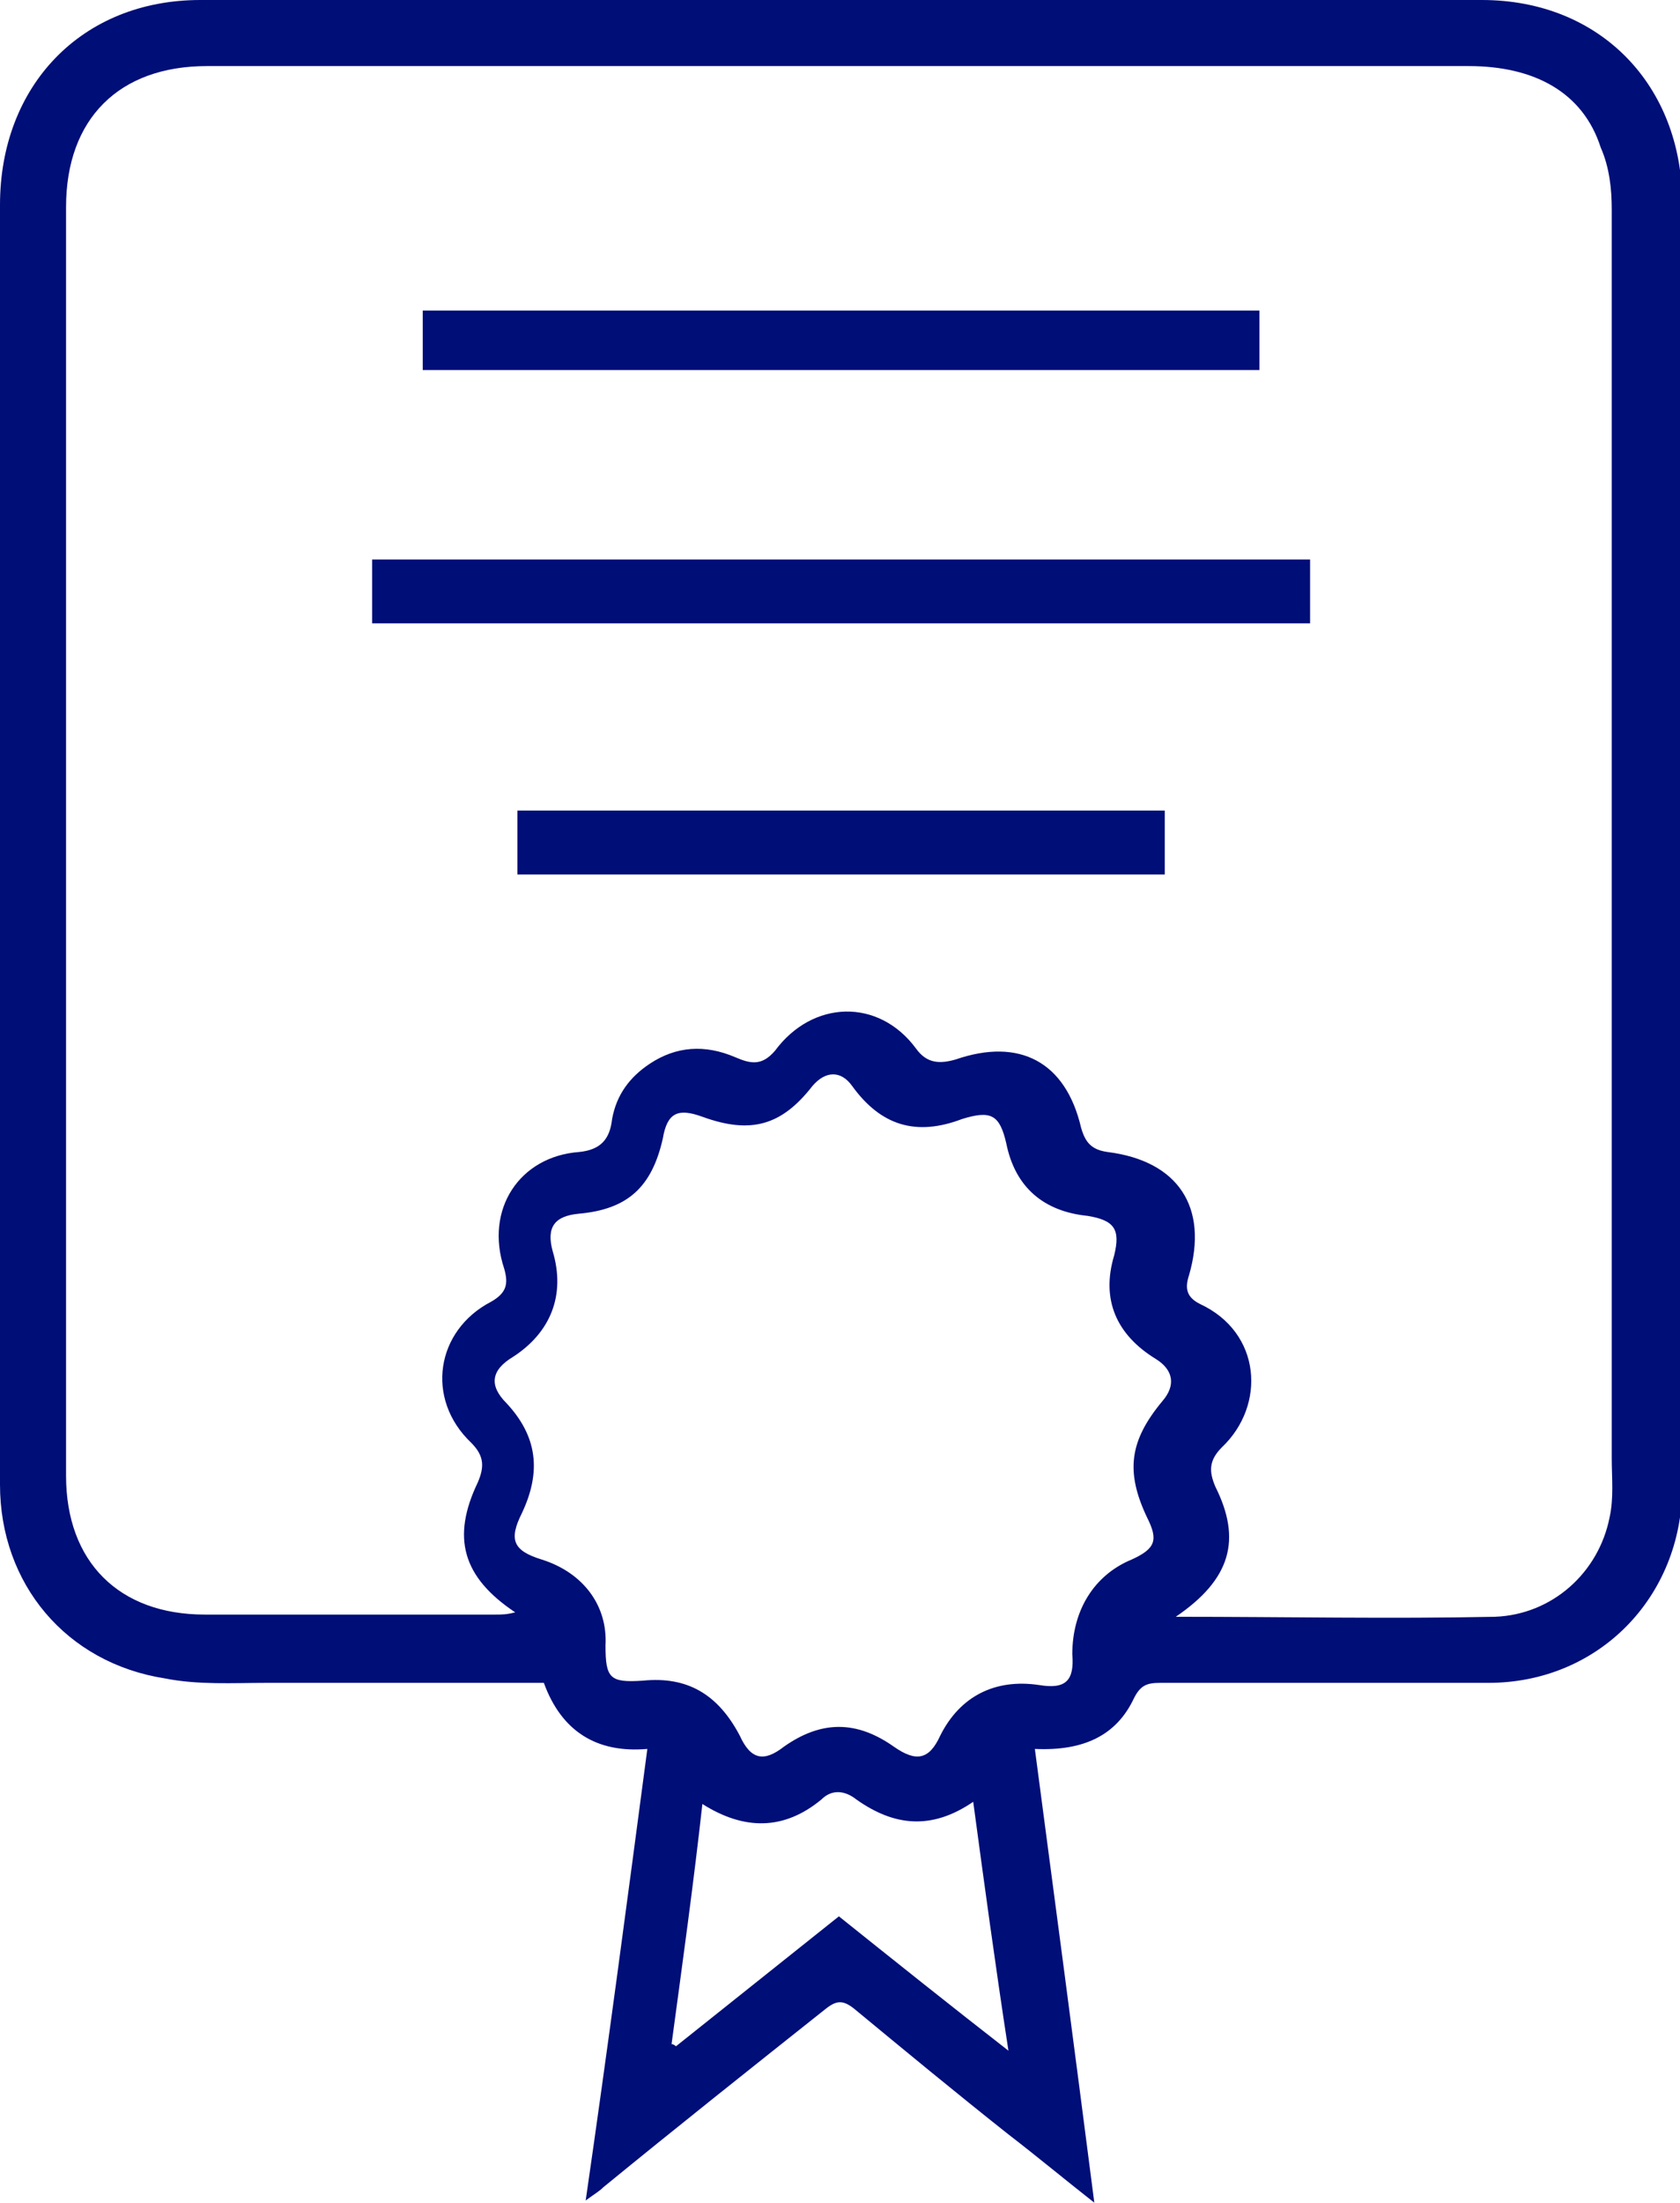 <?xml version="1.0" encoding="utf-8"?>
<!-- Generator: Adobe Illustrator 25.2.1, SVG Export Plug-In . SVG Version: 6.00 Build 0)  -->
<svg version="1.1" xmlns="http://www.w3.org/2000/svg" xmlns:xlink="http://www.w3.org/1999/xlink" x="0px" y="0px"
	 viewBox="0 0 76.3 100" style="enable-background:new 0 0 76.3 100;" xml:space="preserve">
<style type="text/css">
	.st0{fill:#303949;}
	.st1{clip-path:url(#SVGID_2_);}
	.st2{opacity:0.9;fill:#303949;}
	.st3{fill:url(#SVGID_3_);}
	.st4{fill:#FFFFFF;}
	.st5{enable-background:new    ;}
	.st6{fill:none;stroke:#FFFFFF;stroke-miterlimit:10;}
	.st7{clip-path:url(#SVGID_5_);}
	.st8{fill:#414042;}
	.st9{opacity:5.000000e-02;fill:#FFFFFF;}
	.st10{fill:#C7E7FF;}
	.st11{fill:url(#SVGID_6_);}
	.st12{fill:url(#SVGID_7_);}
	.st13{clip-path:url(#SVGID_9_);}
	.st14{opacity:0.2;}
	.st15{fill:url(#SVGID_12_);}
	.st16{fill:url(#SVGID_13_);}
	.st17{fill:none;stroke:#141926;stroke-width:0.5;stroke-miterlimit:10;}
	.st18{fill:#141926;}
	.st19{clip-path:url(#SVGID_15_);}
	.st20{clip-path:url(#SVGID_17_);fill:url(#SVGID_18_);}
	.st21{clip-path:url(#SVGID_17_);fill:url(#SVGID_19_);}
	.st22{clip-path:url(#SVGID_17_);}
	.st23{opacity:0.6;}
	.st24{clip-path:url(#SVGID_21_);}
	.st25{clip-path:url(#SVGID_23_);}
	.st26{display:none;fill:url(#SVGID_24_);}
	.st27{opacity:0.5;}
	.st28{clip-path:url(#SVGID_28_);}
	.st29{fill:none;stroke:#A7A9AC;stroke-width:0.5;stroke-miterlimit:10;}
	.st30{opacity:0.6;fill:none;stroke:#A7A9AC;stroke-width:0.5;stroke-miterlimit:10;}
	.st31{fill:#231F20;}
	.st32{fill:#000E78;}
	.st33{fill:none;stroke:#D1D3D4;stroke-miterlimit:10;}
	.st34{fill:#58595B;}
	.st35{fill:none;stroke:#FFFFFF;stroke-width:2;stroke-miterlimit:10;}
	.st36{opacity:0.9;}
	.st37{fill:none;stroke:#000E78;stroke-miterlimit:10;}
	.st38{fill:none;stroke:#000E78;stroke-miterlimit:10;stroke-dasharray:1.981,3.961;}
	.st39{fill:none;stroke:#000E78;stroke-miterlimit:10;stroke-dasharray:2.007,4.014;}
	.st40{fill:none;stroke:#000E78;stroke-miterlimit:10;stroke-dasharray:2,4;}
	.st41{fill:url(#SVGID_31_);}
	.st42{opacity:0.8;}
	.st43{clip-path:url(#SVGID_33_);}
	.st44{opacity:0.6;clip-path:url(#SVGID_33_);fill:#FFFFFF;}
	.st45{clip-path:url(#SVGID_35_);}
	.st46{opacity:0.6;clip-path:url(#SVGID_35_);fill:#FFFFFF;}
	.st47{clip-path:url(#SVGID_37_);}
	.st48{opacity:0.6;clip-path:url(#SVGID_37_);fill:#FFFFFF;}
	.st49{fill:#EDF2F4;}
	.st50{fill:#F7F7F7;}
	.st51{opacity:0.3;}
	.st52{opacity:0.6;fill:url(#SVGID_38_);}
	.st53{fill:none;stroke:#FFFFFF;stroke-width:0.5;stroke-miterlimit:10;}
	.st54{fill:url(#SVGID_39_);}
	.st55{fill:#16252B;}
</style>
<g id="Guides__x2B__UI_Elements">
</g>
<g id="Footer">
</g>
<g id="Body_1_">
	<g>
		<path class="st32" d="M47,79.4c0.9,6.8,1.8,13.6,2.7,20.6c-1.4-1.1-2.6-2.1-3.9-3.1c-2.4-1.9-4.7-3.8-7-5.7
			c-0.5-0.4-0.8-0.4-1.3,0c-3.4,2.7-6.8,5.4-10.1,8.1c-0.2,0.2-0.4,0.3-0.8,0.6c1-6.9,1.9-13.7,2.8-20.5c-2.3,0.2-3.9-0.8-4.7-3
			c-4.2,0-8.4,0-12.6,0c-1.5,0-3.1,0.1-4.6-0.2C3,75.5,0,71.9,0,67.4C0,48,0,28.6,0,9.3C0,3.9,3.7,0,9.1,0c19.4,0,38.8,0,58.2,0
			c5.4,0,9.1,3.9,9.1,9.2c0,19.4,0,38.9,0,58.3c0,5-3.8,8.9-8.8,8.9c-5,0-9.9,0-14.9,0c-0.6,0-0.9,0.1-1.2,0.7
			C50.7,78.8,49.2,79.5,47,79.4z M53.4,73.4c5,0,9.7,0.1,14.5,0c2.6-0.1,4.7-2,5.2-4.5c0.2-0.9,0.1-1.8,0.1-2.7
			c0-18.9,0-37.8,0-56.7c0-0.9-0.1-1.9-0.5-2.8C71.9,4.2,69.7,3,66.7,3C53.5,3,40.3,3,27.1,3C21.2,3,15.3,3,9.4,3C5.4,3,3,5.4,3,9.4
			c0,19.2,0,38.4,0,57.6c0,3.9,2.4,6.3,6.3,6.3c4.4,0,8.8,0,13.2,0c0.3,0,0.5,0,0.9-0.1c-2.4-1.6-2.9-3.4-1.7-5.9
			c0.3-0.7,0.3-1.2-0.3-1.8c-2.1-2-1.6-5.1,0.9-6.4c0.7-0.4,0.8-0.8,0.6-1.5c-0.9-2.7,0.7-5.1,3.4-5.3c1-0.1,1.4-0.6,1.5-1.5
			c0.2-1.1,0.8-1.9,1.7-2.5c1.2-0.8,2.5-0.9,3.9-0.3c0.7,0.3,1.2,0.4,1.8-0.3c1.7-2.3,4.7-2.4,6.4-0.1c0.5,0.7,1.1,0.7,1.8,0.5
			c2.9-1,5,0.1,5.7,3.1c0.2,0.7,0.5,1,1.2,1.1c3.2,0.4,4.6,2.5,3.7,5.6c-0.2,0.6-0.1,1,0.5,1.3c2.8,1.3,3,4.6,1,6.5
			c-0.6,0.6-0.6,1.1-0.3,1.8C56.4,69.9,55.9,71.7,53.4,73.4z M27.5,74.7c0,1.5,0.2,1.7,1.7,1.6c2-0.2,3.4,0.6,4.4,2.5
			c0.5,1.1,1.1,1.2,2,0.5c1.7-1.2,3.3-1.2,5,0c1,0.7,1.6,0.6,2.1-0.5c0.9-1.8,2.5-2.6,4.5-2.3c1.2,0.2,1.6-0.2,1.5-1.4
			c0-2,1-3.6,2.7-4.3c1.1-0.5,1.2-0.9,0.7-1.9c-1-2.1-0.8-3.5,0.7-5.3c0.6-0.7,0.5-1.4-0.3-1.9c-1.8-1.1-2.5-2.7-1.9-4.7
			c0.3-1.2,0-1.6-1.2-1.8c-2-0.2-3.3-1.3-3.7-3.3c-0.3-1.3-0.7-1.5-2-1.1c-2.1,0.8-3.7,0.3-5-1.5c-0.5-0.7-1.2-0.7-1.8,0
			c-1.4,1.8-2.8,2.2-5,1.4c-1.1-0.4-1.6-0.2-1.8,1c-0.5,2.2-1.6,3.2-3.8,3.4c-1.1,0.1-1.5,0.6-1.2,1.7c0.6,2-0.1,3.7-1.8,4.8
			c-1,0.6-1.1,1.3-0.3,2.1c1.4,1.5,1.6,3.1,0.7,5c-0.6,1.2-0.4,1.7,0.9,2.1C26.5,71.4,27.6,72.9,27.5,74.7z M30.5,92.8
			c0.1,0,0.2,0.1,0.2,0.1c2.5-2,4.9-3.9,7.4-5.9c2.5,2,5,4,7.7,6.1c-0.6-3.9-1.1-7.6-1.6-11.3c-1.9,1.3-3.6,1.1-5.3-0.1
			c-0.5-0.4-1.1-0.5-1.6,0c-1.7,1.4-3.5,1.4-5.4,0.2C31.5,85.5,31,89.1,30.5,92.8z"/>
		<path class="st32" d="M59.5,25.4c0,1,0,1.9,0,2.9c-14.2,0-28.3,0-42.6,0c0-0.9,0-1.9,0-2.9C31.1,25.4,45.2,25.4,59.5,25.4z"/>
		<path class="st32" d="M19.2,16.8c0-0.9,0-1.8,0-2.7c12.7,0,25.3,0,38,0c0,0.9,0,1.8,0,2.7C44.5,16.8,31.9,16.8,19.2,16.8z"/>
		<path class="st32" d="M52.9,36.8c0,1,0,1.9,0,2.9c-9.8,0-19.6,0-29.4,0c0-0.9,0-1.9,0-2.9C33.3,36.8,43,36.8,52.9,36.8z"/>
	</g>
</g>
<g id="Hero">
</g>
<g id="Header">
</g>
</svg>
